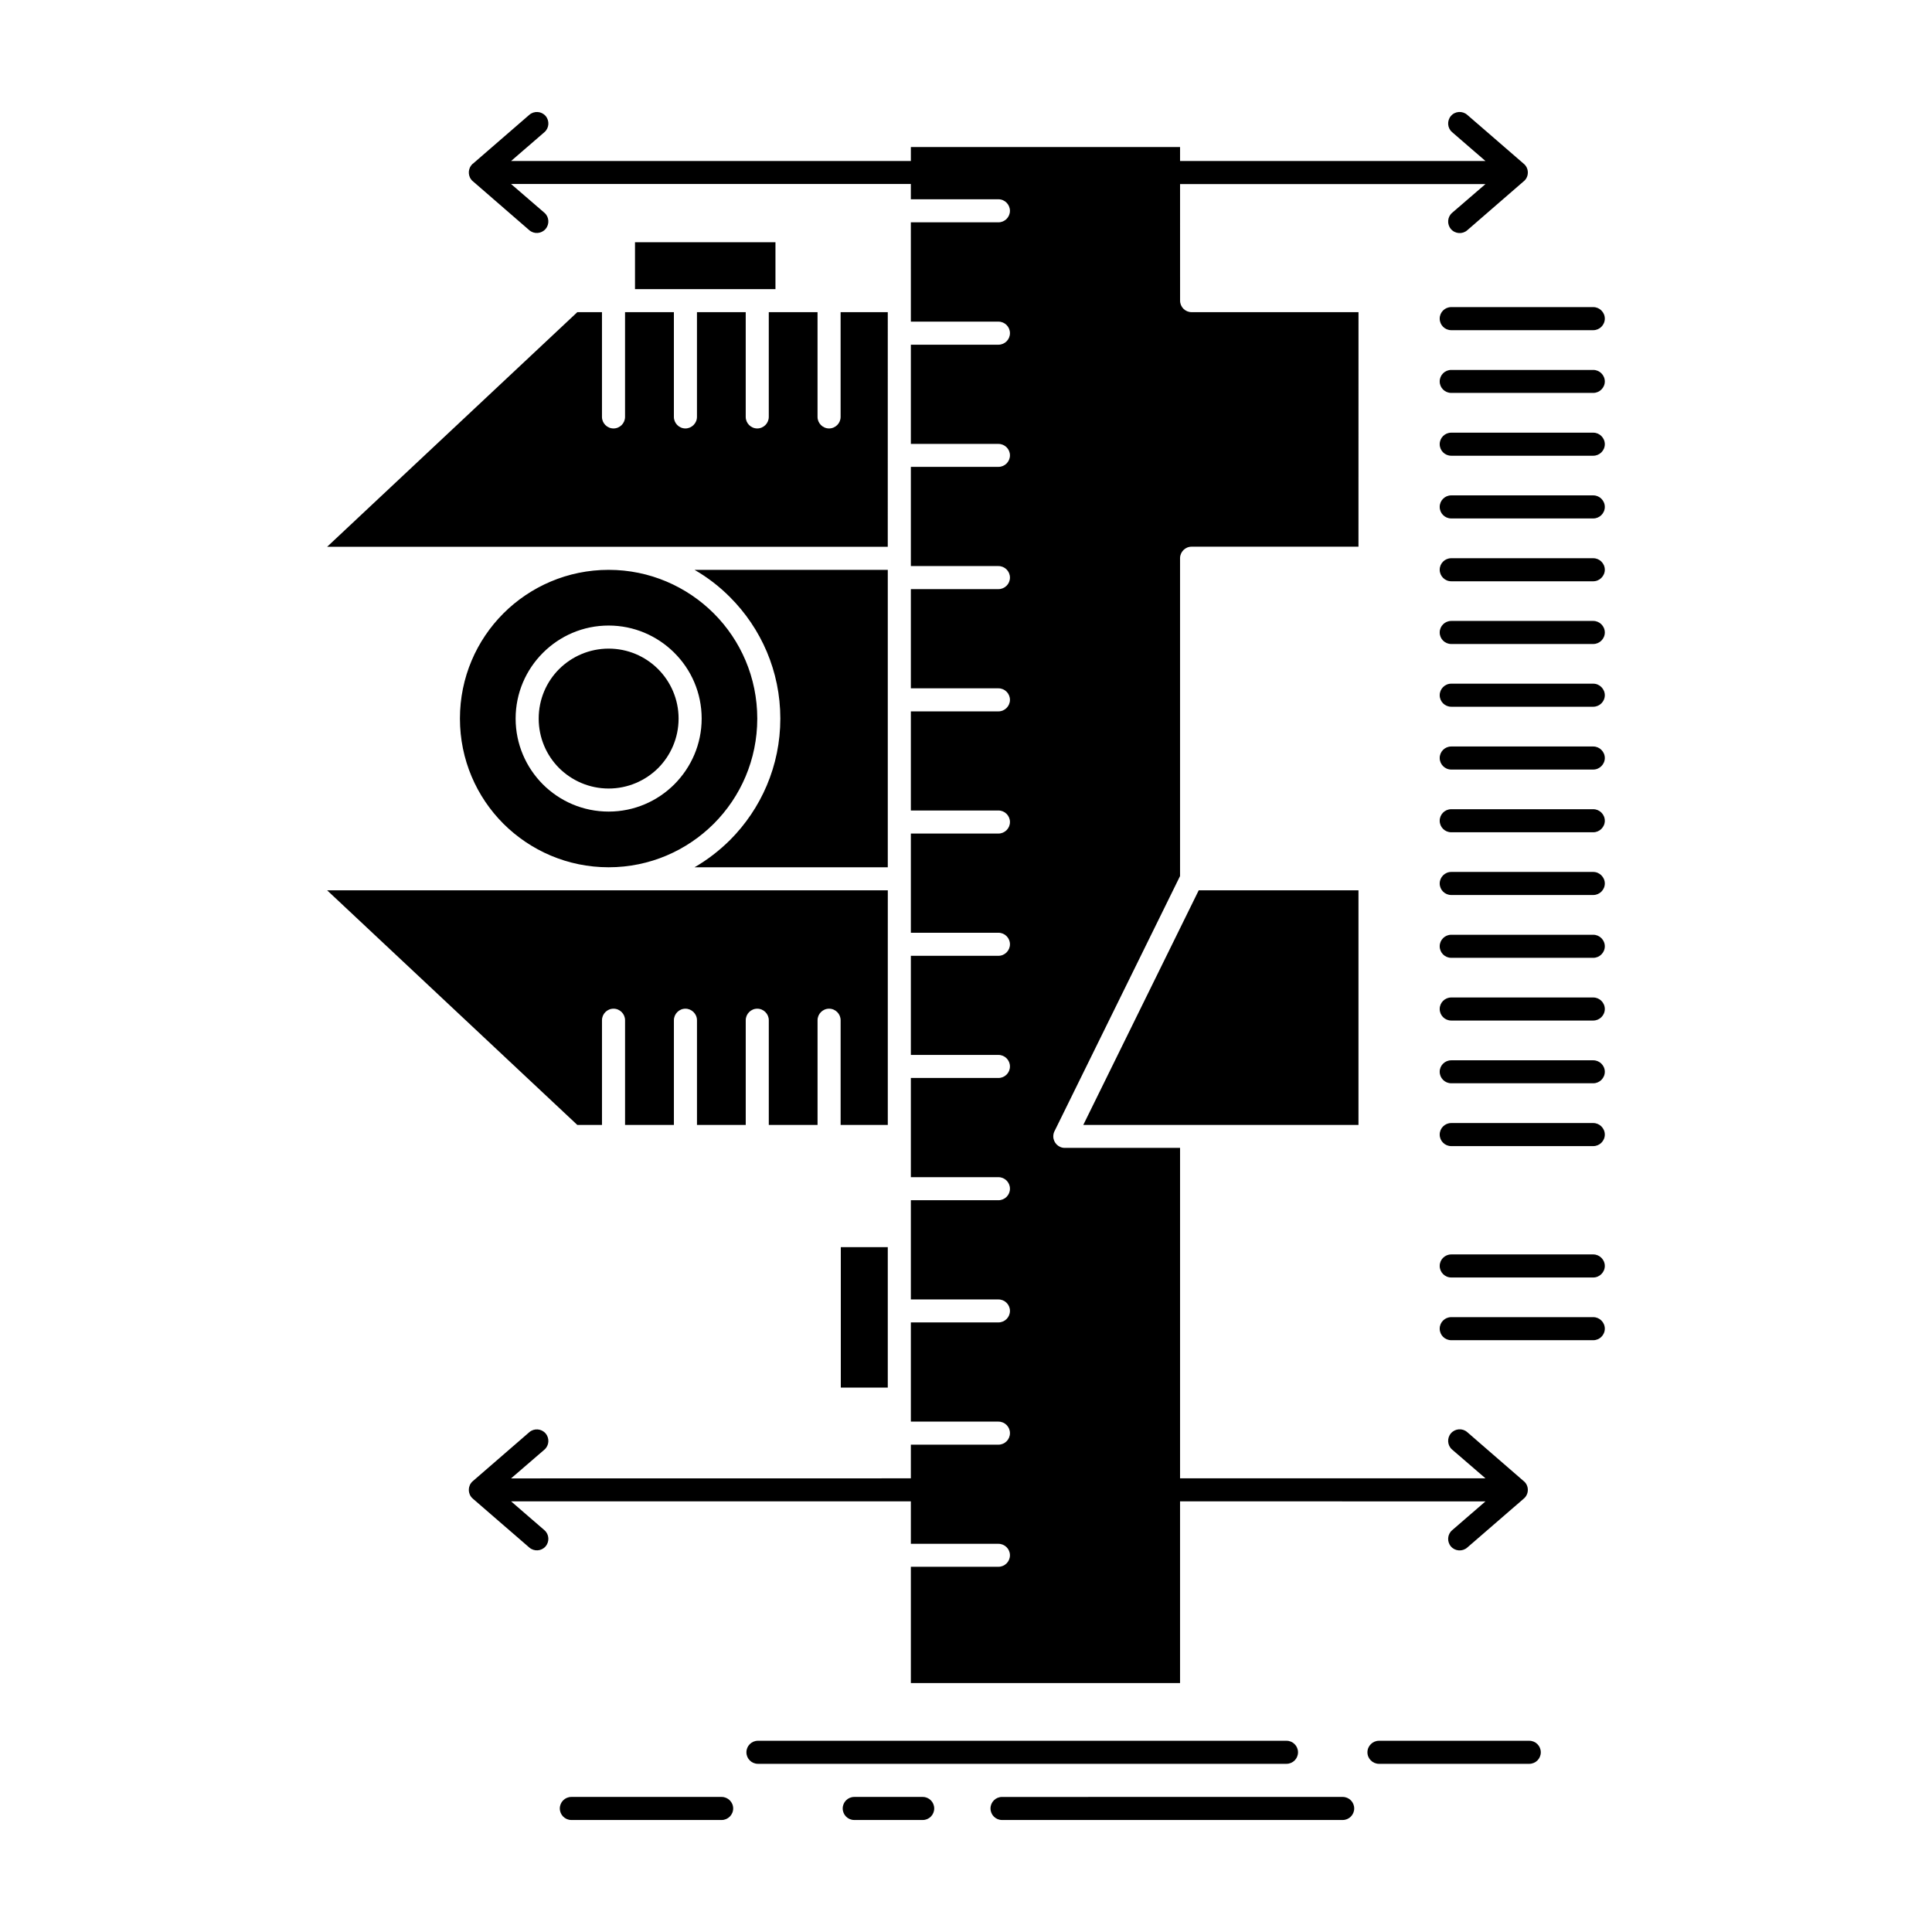 <?xml version="1.0" encoding="UTF-8"?>
<!-- Uploaded to: ICON Repo, www.svgrepo.com, Generator: ICON Repo Mixer Tools -->
<svg fill="#000000" width="800px" height="800px" version="1.1" viewBox="144 144 512 512" xmlns="http://www.w3.org/2000/svg">
 <path d="m379.27 226.73h-12.5v27.758c0 1.664-1.367 3.055-3.055 3.055-1.691 0-3.059-1.391-3.059-3.055v-27.758h-12.922v27.758c0 1.664-1.367 3.055-3.055 3.055-1.691 0-3.055-1.391-3.055-3.055v-27.758h-12.922v27.758c0 1.664-1.391 3.055-3.059 3.055-1.691 0-3.055-1.391-3.055-3.055v-27.758h-12.945v27.758c0 1.664-1.367 3.055-3.055 3.055-1.691 0-3.059-1.391-3.059-3.055v-27.758h-6.535l-66.297 62.172h148.57zm124.74 153.22h-42.34l-30.59 62.172h72.93zm-124.74 0h-148.57l66.297 62.172h6.535v-27.754c0-1.664 1.367-3.055 3.059-3.055s3.055 1.391 3.055 3.055v27.754h12.945v-27.754c0-1.664 1.367-3.055 3.055-3.055 1.664 0 3.059 1.391 3.059 3.055v27.754h12.922v-27.754c0-1.664 1.367-3.055 3.055-3.055 1.691 0 3.055 1.391 3.055 3.055v27.754h12.922v-27.754c0-1.664 1.367-3.055 3.059-3.055s3.055 1.391 3.055 3.055v27.754h12.5v-47.93l0.004-14.242zm-51.211-84.934c3.453 1.988 6.609 4.426 9.395 7.231 8.25 8.25 13.34 19.633 13.34 32.18s-5.094 23.93-13.32 32.18c-2.809 2.785-5.965 5.242-9.418 7.231h51.215v-78.82zm-22.762 0c-10.887 0-20.75 4.426-27.879 11.531-7.133 7.133-11.531 16.996-11.531 27.879s4.398 20.75 11.531 27.879c7.133 7.109 16.996 11.531 27.879 11.531 10.883 0 20.723-4.422 27.855-11.531 7.133-7.133 11.531-16.996 11.531-27.879s-4.398-20.75-11.531-27.879c-7.133-7.106-16.973-11.531-27.855-11.531zm-17.418 21.992c4.473-4.473 10.609-7.231 17.418-7.231 6.707 0 12.797 2.707 17.246 7.059l0.172 0.176c4.473 4.449 7.231 10.609 7.231 17.418 0 6.809-2.785 12.945-7.231 17.418-4.473 4.473-10.637 7.231-17.418 7.231-6.809 0-12.973-2.758-17.445-7.231-4.449-4.473-7.207-10.637-7.207-17.418 0.004-6.812 2.762-12.949 7.234-17.422zm17.418-1.117c-5.117 0-9.766 2.086-13.121 5.418-3.356 3.356-5.418 8-5.418 13.121 0 5.121 2.062 9.766 5.418 13.121 3.356 3.328 8 5.418 13.121 5.418 5.117 0 9.766-2.09 13.121-5.418 3.328-3.352 5.414-8 5.414-13.121 0-5.117-2.086-9.766-5.441-13.121l-0.125-0.125c-3.352-3.281-7.926-5.293-12.969-5.293zm44.207-95.27v-12.426h-37.223v12.426zm29.766 253.88h-12.449v37.223h12.449zm149.32-243c-1.691 0-3.055-1.367-3.055-3.059s1.367-3.055 3.055-3.055h37.645c1.664 0 3.055 1.367 3.055 3.055 0 1.691-1.391 3.059-3.055 3.059zm0 16.625c-1.691 0-3.055-1.367-3.055-3.031 0-1.691 1.367-3.055 3.055-3.055h37.645c1.664 0 3.055 1.367 3.055 3.055 0 1.664-1.391 3.031-3.055 3.031zm0 16.648c-1.691 0-3.055-1.367-3.055-3.055 0-1.691 1.367-3.055 3.055-3.055h37.645c1.664 0 3.055 1.367 3.055 3.055 0 1.691-1.391 3.055-3.055 3.055zm0 16.621c-1.691 0-3.055-1.367-3.055-3.055 0-1.691 1.367-3.059 3.055-3.059h37.645c1.664 0 3.055 1.367 3.055 3.059s-1.391 3.055-3.055 3.055zm0 16.652c-1.691 0-3.055-1.391-3.055-3.055 0-1.691 1.367-3.055 3.055-3.055h37.645c1.664 0 3.055 1.367 3.055 3.055 0 1.664-1.391 3.055-3.055 3.055zm0 16.621c-1.691 0-3.055-1.367-3.055-3.055s1.367-3.055 3.055-3.055h37.645c1.664 0 3.055 1.367 3.055 3.055s-1.391 3.055-3.055 3.055zm0 16.625c-1.691 0-3.055-1.367-3.055-3.055 0-1.664 1.367-3.055 3.055-3.055h37.645c1.664 0 3.055 1.391 3.055 3.055 0 1.691-1.391 3.055-3.055 3.055zm0 16.648c-1.691 0-3.055-1.391-3.055-3.055 0-1.691 1.367-3.055 3.055-3.055h37.645c1.664 0 3.055 1.367 3.055 3.055 0 1.664-1.391 3.055-3.055 3.055zm0 16.621c-1.691 0-3.055-1.367-3.055-3.055s1.367-3.055 3.055-3.055h37.645c1.664 0 3.055 1.367 3.055 3.055s-1.391 3.055-3.055 3.055zm0 16.625c-1.691 0-3.055-1.367-3.055-3.055 0-1.664 1.367-3.055 3.055-3.055h37.645c1.664 0 3.055 1.391 3.055 3.055 0 1.691-1.391 3.055-3.055 3.055zm0 16.648c-1.691 0-3.055-1.367-3.055-3.055 0-1.691 1.367-3.055 3.055-3.055h37.645c1.664 0 3.055 1.367 3.055 3.055 0 1.691-1.391 3.055-3.055 3.055zm0 16.621c-1.691 0-3.055-1.367-3.055-3.055s1.367-3.055 3.055-3.055h37.645c1.664 0 3.055 1.367 3.055 3.055s-1.391 3.055-3.055 3.055zm0 16.625c-1.691 0-3.055-1.367-3.055-3.055 0-1.664 1.367-3.031 3.055-3.031h37.645c1.664 0 3.055 1.367 3.055 3.031 0 1.691-1.391 3.055-3.055 3.055zm0 16.652c-1.691 0-3.055-1.367-3.055-3.055 0-1.691 1.367-3.055 3.055-3.055h37.645c1.664 0 3.055 1.367 3.055 3.055 0 1.691-1.391 3.055-3.055 3.055zm-183.73 163.7c-1.691 0-3.055-1.367-3.055-3.055s1.367-3.055 3.055-3.055h140.07c1.691 0 3.055 1.367 3.055 3.055s-1.367 3.055-3.055 3.055zm204.41-6.109c1.691 0 3.055 1.367 3.055 3.055s-1.367 3.055-3.055 3.055h-39.832c-1.664 0-3.055-1.367-3.055-3.055s1.391-3.055 3.055-3.055zm-49.449 14.883c1.691 0 3.055 1.367 3.055 3.055s-1.367 3.059-3.055 3.059h-90.273c-1.691 0-3.055-1.367-3.055-3.055s1.367-3.055 3.055-3.055zm-204.41 6.113c-1.691 0-3.055-1.367-3.055-3.055s1.367-3.055 3.055-3.055h39.832c1.664 0 3.055 1.367 3.055 3.055s-1.391 3.055-3.055 3.055zm74.969 0c-1.691 0-3.055-1.367-3.055-3.055s1.367-3.055 3.055-3.055h18.164c1.664 0 3.031 1.367 3.031 3.055s-1.367 3.055-3.031 3.055zm158.21-143.77c-1.691 0-3.055-1.391-3.055-3.055 0-1.691 1.367-3.055 3.055-3.055h37.645c1.664 0 3.055 1.367 3.055 3.055 0 1.664-1.391 3.055-3.055 3.055zm-71.863-299.58h-71.34v3.703h-105.95l8.848-7.652c1.266-1.094 1.391-3.031 0.297-4.297s-3.031-1.391-4.301-0.301l-14.934 12.945-0.051 0.023-0.023 0.023-0.051 0.023v0.023l-0.051 0.051h-0.027l-0.023 0.051h-0.023l-0.023 0.051-0.07 0.07-0.023 0.051h-0.023l-0.051 0.051v0.023l-0.023 0.051h-0.023l-0.027 0.051-0.07 0.07-0.023 0.051v0.023l-0.051 0.051-0.023 0.051v0.023l-0.051 0.051-0.023 0.074-0.051 0.051v0.023l-0.023 0.051-0.047 0.148-0.023 0.051-0.07 0.223-0.027 0.074-0.023 0.074v0.051l-0.023 0.074v0.074l-0.023 0.074v0.074l-0.023 0.074v0.57l0.023 0.074v0.074l0.023 0.074v0.074l0.023 0.074v0.074l0.023 0.074 0.027 0.074 0.023 0.051 0.094 0.297 0.023 0.051 0.023 0.074 0.051 0.074 0.023 0.051v0.023l0.051 0.051 0.023 0.051v0.023l0.051 0.051 0.023 0.051 0.023 0.023 0.023 0.051h0.023l0.027 0.051 0.023 0.023 0.023 0.051 0.098 0.098 0.023 0.051 0.023 0.023 0.051 0.023v0.023l0.047 0.047 0.027 0.023 0.051 0.023 0.023 0.051h0.023l0.047 0.047 14.957 12.973c1.266 1.094 3.207 0.945 4.301-0.324 1.094-1.266 0.969-3.207-0.297-4.301l-8.848-7.629h105.95v4.051h23.207c1.691 0 3.055 1.391 3.055 3.055 0 1.691-1.367 3.055-3.055 3.055h-23.207l0.004 20.676v5.641h23.207c1.691 0 3.055 1.367 3.055 3.059s-1.367 3.055-3.055 3.055h-23.207v26.289h23.207c1.691 0 3.055 1.367 3.055 3.031 0 1.691-1.367 3.055-3.055 3.055h-23.207v26.289h23.207c1.691 0 3.055 1.367 3.055 3.055s-1.367 3.055-3.055 3.055h-23.207v26.289h23.207c1.691 0 3.055 1.367 3.055 3.055 0 1.664-1.367 3.055-3.055 3.055h-23.207v26.266h23.207c1.691 0 3.055 1.367 3.055 3.055s-1.367 3.055-3.055 3.055h-23.207v26.289h23.207c1.691 0 3.055 1.367 3.055 3.055 0 1.664-1.367 3.055-3.055 3.055h-23.207v26.266h23.207c1.691 0 3.055 1.367 3.055 3.055 0 1.691-1.367 3.055-3.055 3.055h-23.207v26.289h23.207c1.691 0 3.055 1.367 3.055 3.055 0 1.691-1.367 3.055-3.055 3.055h-23.207v26.293h23.207c1.691 0 3.055 1.367 3.055 3.031 0 1.691-1.367 3.055-3.055 3.055h-23.207v26.289h23.207c1.691 0 3.055 1.367 3.055 3.055 0 1.691-1.367 3.055-3.055 3.055h-23.207v8.922l-105.95 0.016 8.848-7.629c1.266-1.094 1.391-3.031 0.297-4.301-1.094-1.266-3.031-1.414-4.301-0.324l-14.934 12.945-0.074 0.074-0.051 0.023v0.023l-0.051 0.023-0.027 0.023-0.047 0.047-0.023 0.051h-0.023l-0.023 0.051-0.121 0.121-0.023 0.051-0.023 0.023-0.027 0.051h-0.023l-0.023 0.051-0.023 0.023-0.023 0.051-0.051 0.051v0.023l-0.023 0.051-0.051 0.051v0.023l-0.023 0.051-0.051 0.074-0.023 0.074-0.023 0.051v0.023l-0.023 0.051-0.07 0.223-0.023 0.051-0.027 0.074-0.023 0.074v0.074l-0.023 0.074v0.074l-0.023 0.074v0.074l-0.023 0.074v0.57l0.023 0.074v0.074l0.023 0.074v0.074l0.023 0.074v0.051l0.023 0.074 0.027 0.074 0.07 0.223 0.023 0.051 0.047 0.148 0.023 0.051v0.023l0.051 0.051 0.023 0.074 0.051 0.051v0.023l0.023 0.051 0.051 0.051v0.023l0.023 0.051 0.07 0.07 0.027 0.051h0.023l0.023 0.051v0.023l0.051 0.051h0.023l0.023 0.051 0.047 0.047v0.023l0.051 0.023 0.047 0.047v0.023l0.027 0.023 0.051 0.023 0.047 0.047h0.023l0.023 0.051 14.957 12.945c1.266 1.094 3.207 0.969 4.301-0.301 1.094-1.266 0.969-3.207-0.297-4.297l-8.848-7.652h105.95v11.258h23.207c1.691 0 3.055 1.367 3.055 3.031 0 1.691-1.367 3.055-3.055 3.055h-23.207v30.812h71.34v-48.156l80.938 0.02-8.848 7.652c-1.266 1.094-1.391 3.031-0.297 4.297 1.094 1.266 3.031 1.391 4.297 0.301l14.785-12.797 0.051-0.051c0.77-0.57 1.242-1.465 1.242-2.461 0-0.992-0.473-1.891-1.242-2.438l-0.051-0.051-14.785-12.824c-1.266-1.094-3.203-0.945-4.297 0.324-1.094 1.266-0.969 3.207 0.297 4.301l8.848 7.629h-80.934v-87.566h-30.566c-1.664 0-3.031-1.391-3.031-3.055 0-0.57 0.148-1.094 0.422-1.566l33.172-67.414v-84.234c0-1.664 1.367-3.055 3.055-3.055h44.23l0.008-62.152h-44.23c-1.691 0-3.055-1.367-3.055-3.055l-0.004-30.887h80.934l-8.848 7.629c-1.266 1.094-1.391 3.031-0.297 4.301 1.094 1.27 3.031 1.414 4.297 0.324l14.785-12.82 0.051-0.051c0.77-0.547 1.242-1.441 1.242-2.438 0-1.02-0.473-1.887-1.242-2.461l-0.051-0.051-14.785-12.797c-1.266-1.094-3.203-0.969-4.297 0.301-1.094 1.266-0.969 3.207 0.297 4.297l8.848 7.652h-80.934zm71.863 316.2c-1.691 0-3.055-1.367-3.055-3.055 0-1.691 1.367-3.055 3.055-3.055h37.645c1.664 0 3.055 1.367 3.055 3.055 0 1.691-1.391 3.055-3.055 3.055z" fill-rule="evenodd"/>
</svg>
